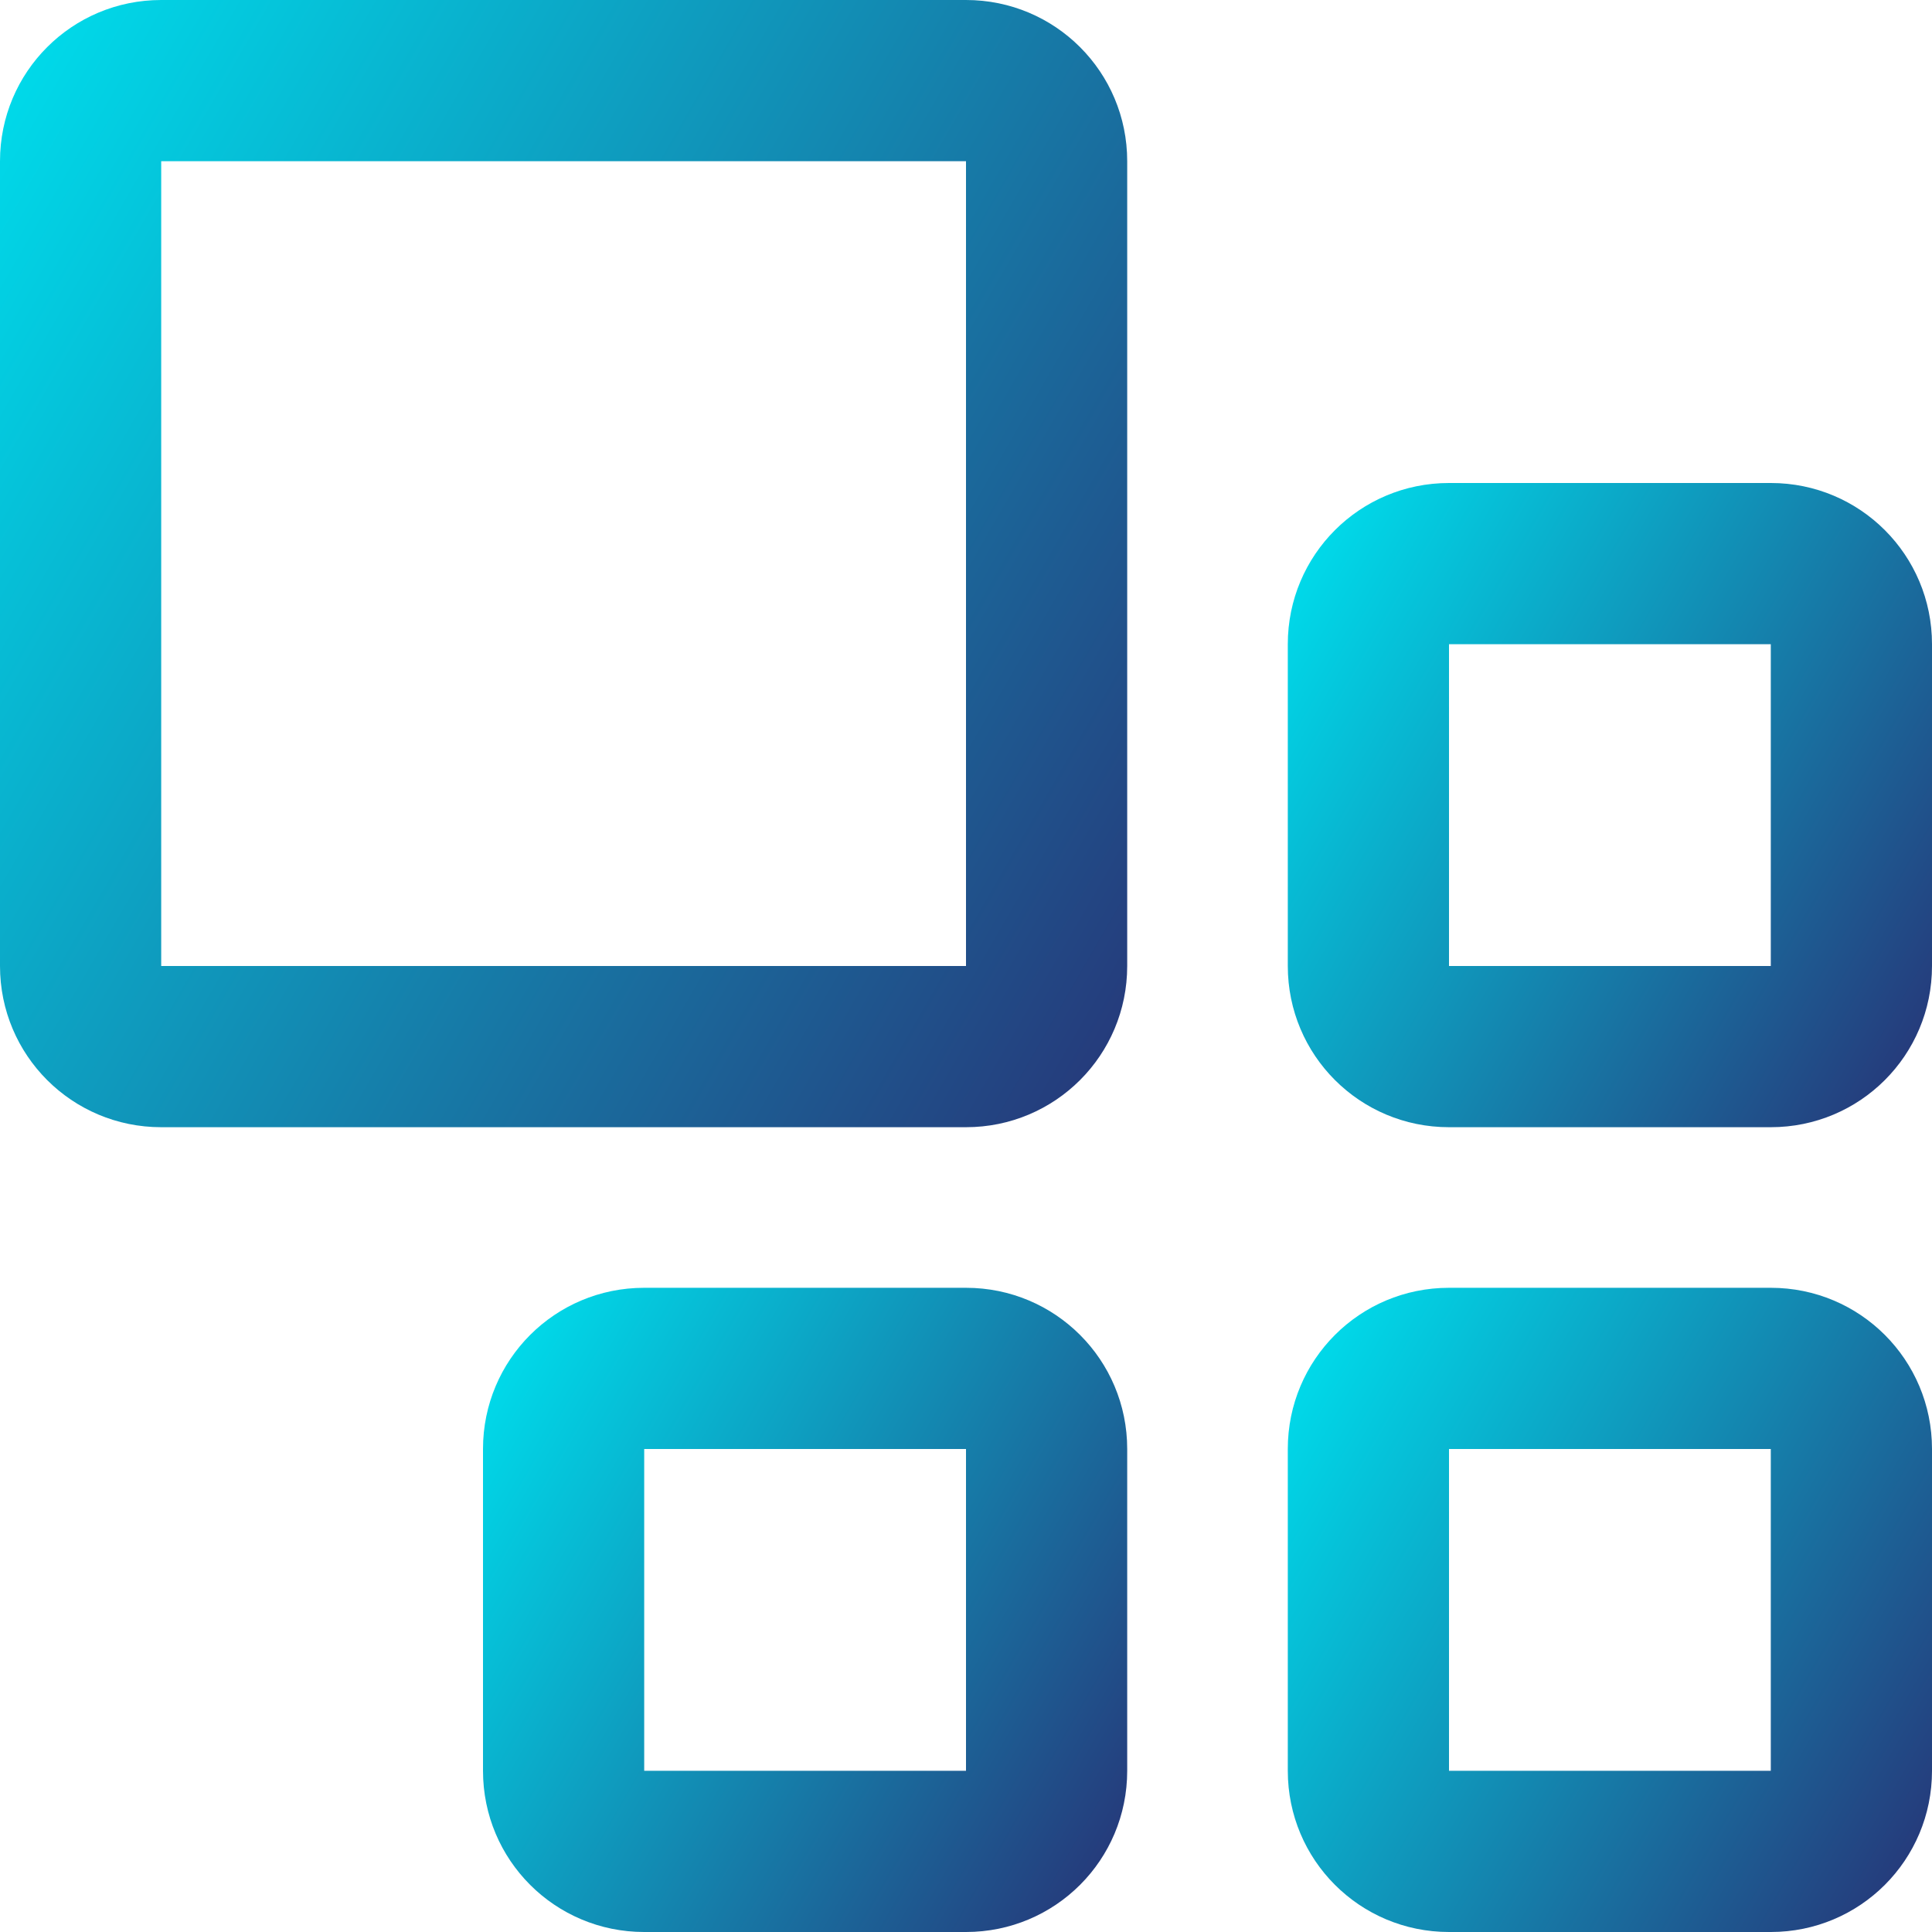 <?xml version="1.0" encoding="UTF-8"?><svg id="uuid-1d6357ef-dc2e-411e-84fe-469a92b840b5" xmlns="http://www.w3.org/2000/svg" xmlns:xlink="http://www.w3.org/1999/xlink" viewBox="0 0 31.4 31.4"><defs><linearGradient id="uuid-924d6988-2ae8-4d74-b9df-e18ea788c98f" x1="-.85" y1="3.38" x2="19.16" y2="14.93" gradientUnits="userSpaceOnUse"><stop offset="0" stop-color="#00d9e9"/><stop offset="1" stop-color="#253c7c"/></linearGradient><linearGradient id="uuid-c86508bb-8b3a-4361-8560-78a63b21f197" x1="20.8" y1="9.99" x2="31.53" y2="16.18" xlink:href="#uuid-924d6988-2ae8-4d74-b9df-e18ea788c98f"/><linearGradient id="uuid-1310fb1c-4329-4f59-ac24-cee9120e1b2e" x1="20.8" y1="23.07" x2="31.53" y2="29.26" xlink:href="#uuid-924d6988-2ae8-4d74-b9df-e18ea788c98f"/><linearGradient id="uuid-1a742ce0-d167-401e-9111-3aa180d8ec41" x1="7.72" y1="23.07" x2="18.45" y2="29.26" xlink:href="#uuid-924d6988-2ae8-4d74-b9df-e18ea788c98f"/></defs><path d="M15.7,0H2.62C1.17,0,0,1.17,0,2.62V15.7c0,1.45,1.17,2.62,2.62,2.62H15.7c1.45,0,2.62-1.17,2.62-2.62V2.62c0-1.45-1.17-2.62-2.62-2.62Zm0,15.7H2.62V2.62H15.7V15.7Z" style="fill:url(#uuid-924d6988-2ae8-4d74-b9df-e18ea788c98f);"/><path d="M28.78,7.85h-5.23c-1.45,0-2.62,1.17-2.62,2.62v5.23c0,1.45,1.17,2.62,2.62,2.62h5.23c1.45,0,2.62-1.17,2.62-2.62v-5.23c0-1.45-1.17-2.62-2.62-2.62Zm0,7.85h-5.23v-5.23h5.23v5.23Z" style="fill:url(#uuid-c86508bb-8b3a-4361-8560-78a63b21f197);"/><path d="M28.78,20.93h-5.23c-1.45,0-2.62,1.17-2.62,2.62v5.23c0,1.45,1.17,2.62,2.62,2.62h5.23c1.45,0,2.62-1.17,2.62-2.62v-5.23c0-1.45-1.17-2.62-2.62-2.62Zm0,7.85h-5.23v-5.23h5.23v5.23Z" style="fill:url(#uuid-1310fb1c-4329-4f59-ac24-cee9120e1b2e);"/><path d="M15.7,20.93h-5.23c-1.45,0-2.62,1.17-2.62,2.62v5.23c0,1.45,1.17,2.62,2.62,2.62h5.23c1.45,0,2.62-1.17,2.62-2.62v-5.23c0-1.45-1.17-2.62-2.62-2.62Zm0,7.85h-5.23v-5.23h5.23v5.23Z" style="fill:url(#uuid-1a742ce0-d167-401e-9111-3aa180d8ec41);"/></svg>